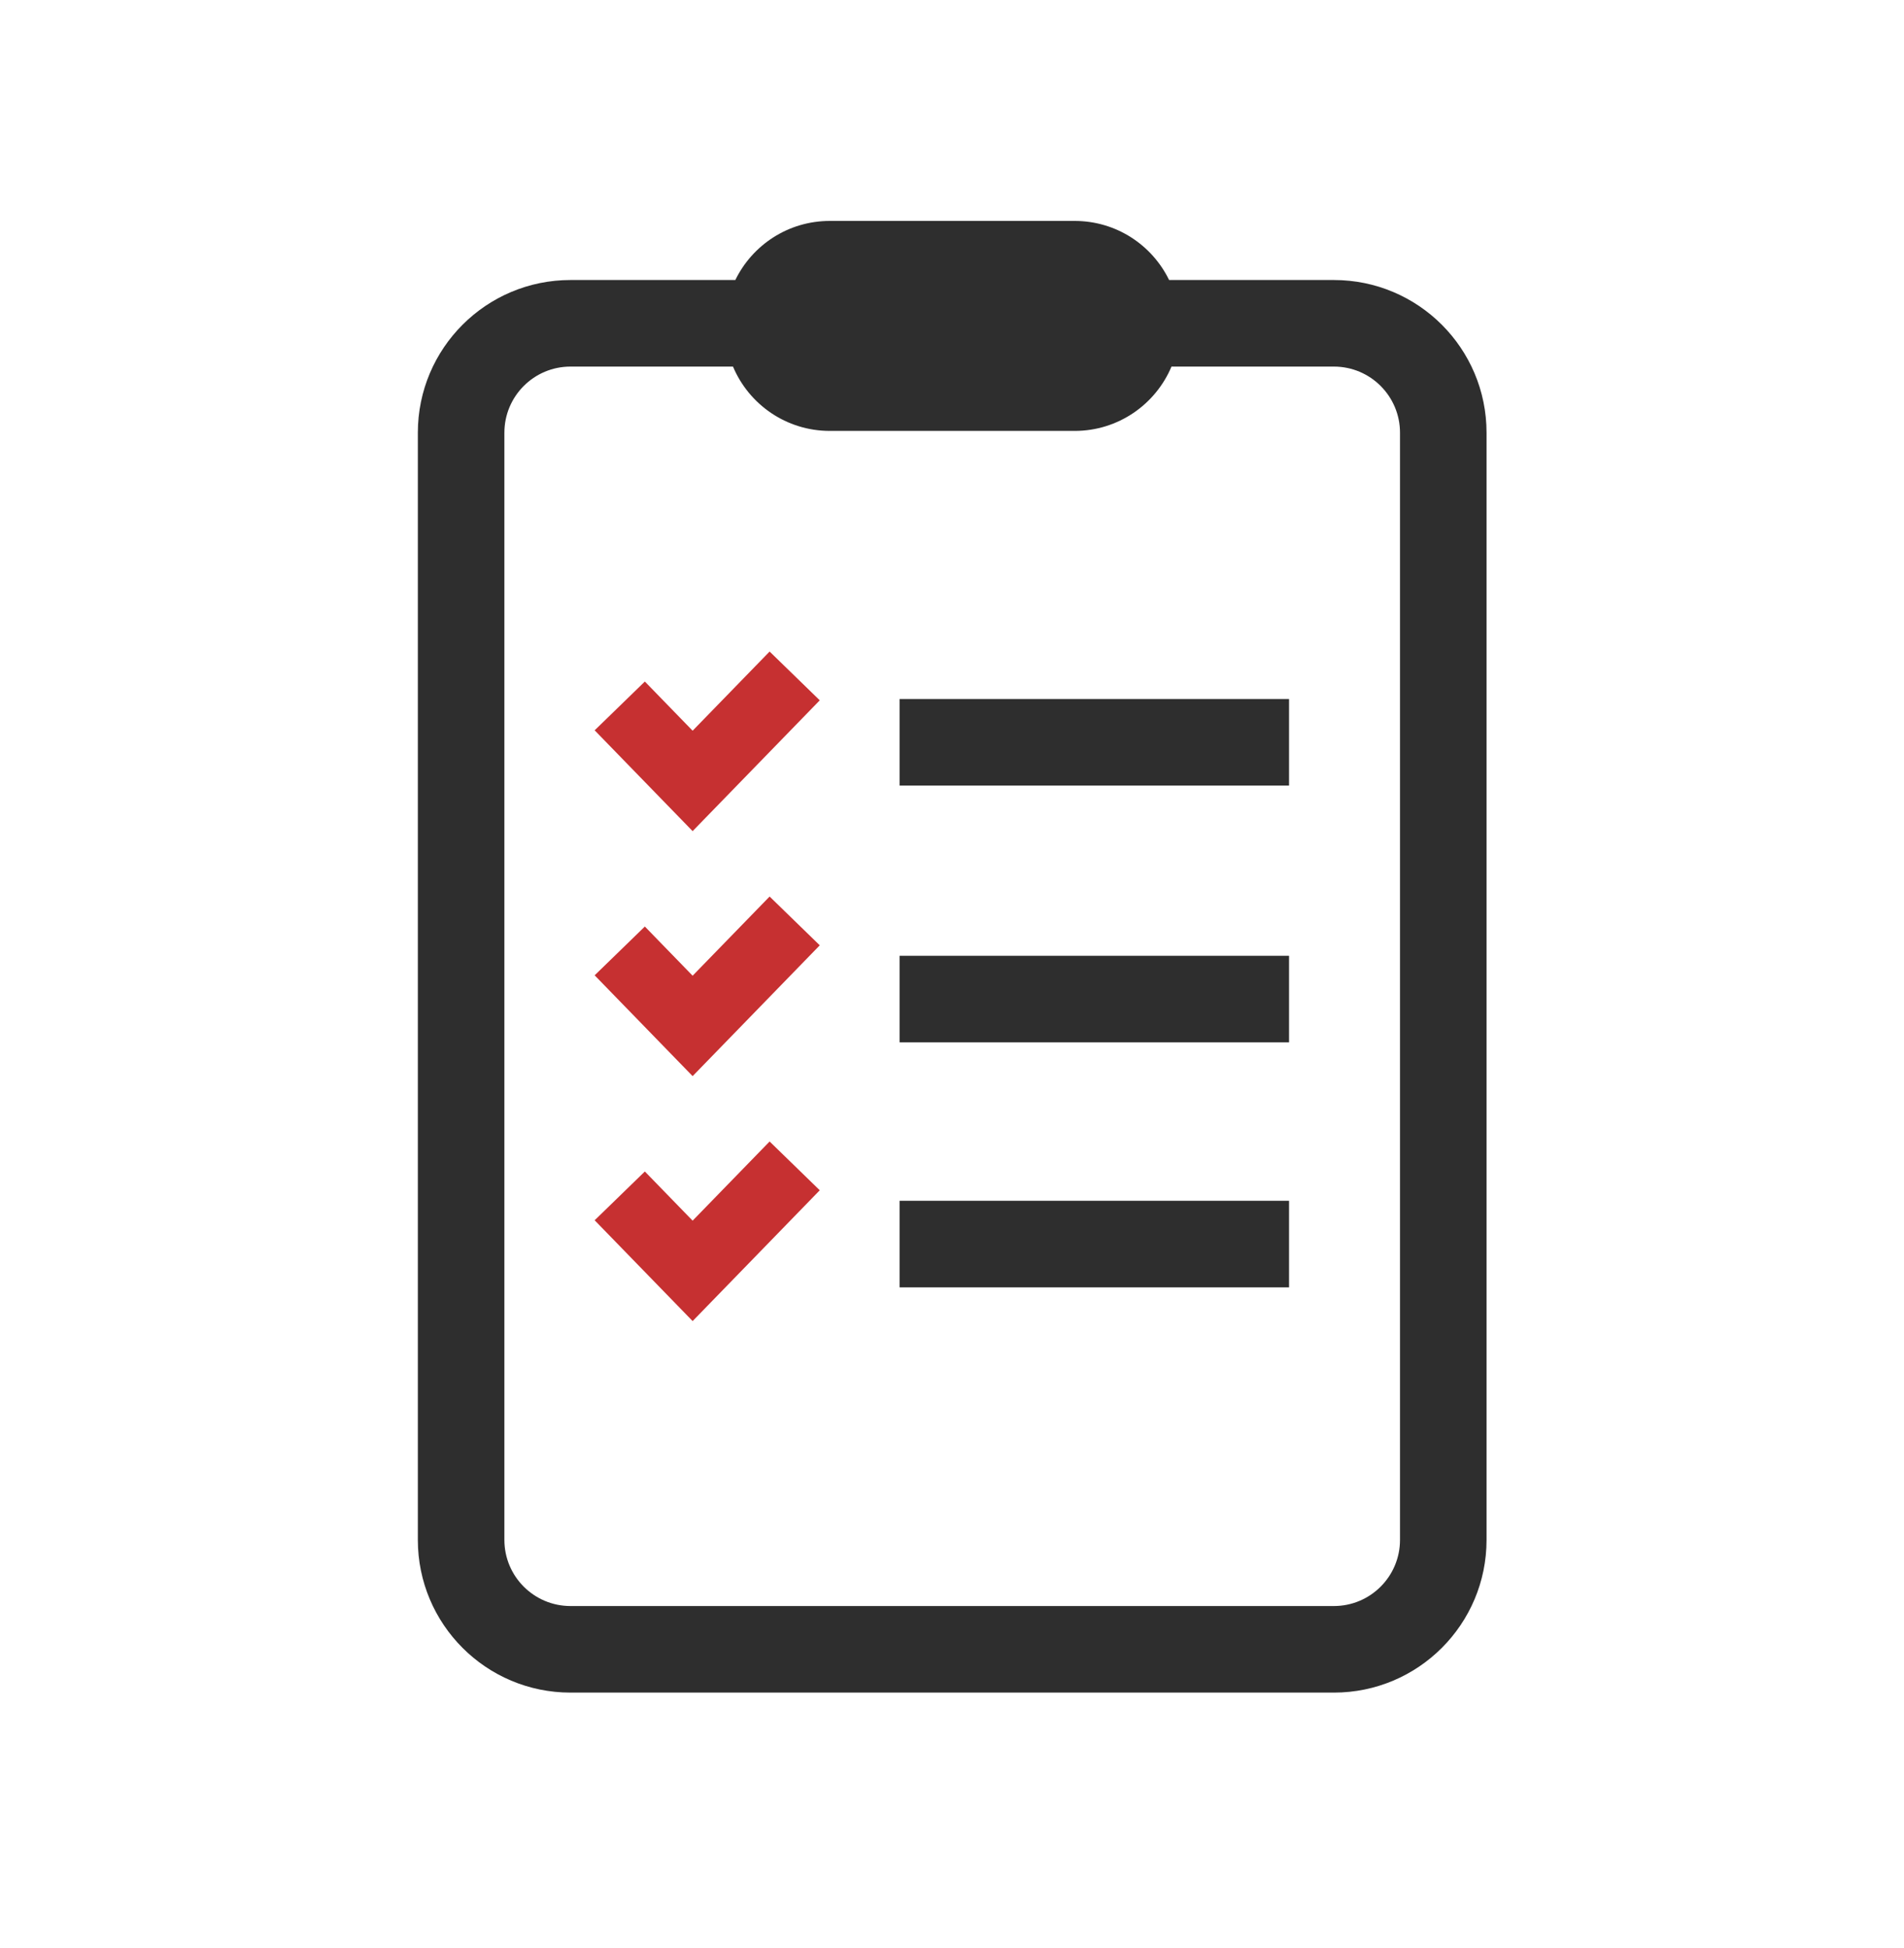<svg xmlns="http://www.w3.org/2000/svg" width="44" height="45" viewBox="0 0 44 45" fill="none"><path d="M18.944 16.179L16.006 19.201L13.742 16.872L14.902 15.745L16.006 16.881L17.785 15.052L18.944 16.179Z" fill="#C63031"></path><path d="M18.944 21.839L16.006 24.861L13.742 22.532L14.902 21.405L16.006 22.541L17.785 20.712L18.944 21.839Z" fill="#C63031"></path><path d="M16.006 30.52L18.944 27.498L17.785 26.371L16.006 28.2L14.902 27.064L13.742 28.191L16.006 30.52Z" fill="#C63031"></path><path d="M20.789 18.149H29.789V16.149H20.789V18.149Z" fill="#2E2E2E"></path><path d="M29.789 24.081H20.789V22.081H29.789V24.081Z" fill="#2E2E2E"></path><path d="M20.789 29.741H29.789V27.741H20.789V29.741Z" fill="#2E2E2E"></path><path fill-rule="evenodd" clip-rule="evenodd" d="M16.993 6.469C17.387 5.66 18.216 5.104 19.176 5.104H24.835C25.795 5.104 26.624 5.66 27.017 6.469H30.825C32.773 6.469 34.353 8.048 34.353 9.997V35.575C34.353 37.524 32.773 39.103 30.825 39.103H13.184C11.236 39.103 9.656 37.524 9.656 35.575V9.997C9.656 8.048 11.236 6.469 13.184 6.469H16.993ZM16.939 8.469H13.184C12.34 8.469 11.656 9.153 11.656 9.997V35.575C11.656 36.419 12.34 37.103 13.184 37.103H30.825C31.669 37.103 32.353 36.419 32.353 35.575V9.997C32.353 9.153 31.669 8.469 30.825 8.469H27.072C26.705 9.342 25.842 9.955 24.835 9.955H19.176C18.169 9.955 17.306 9.342 16.939 8.469Z" fill="#2E2E2E"></path></svg>